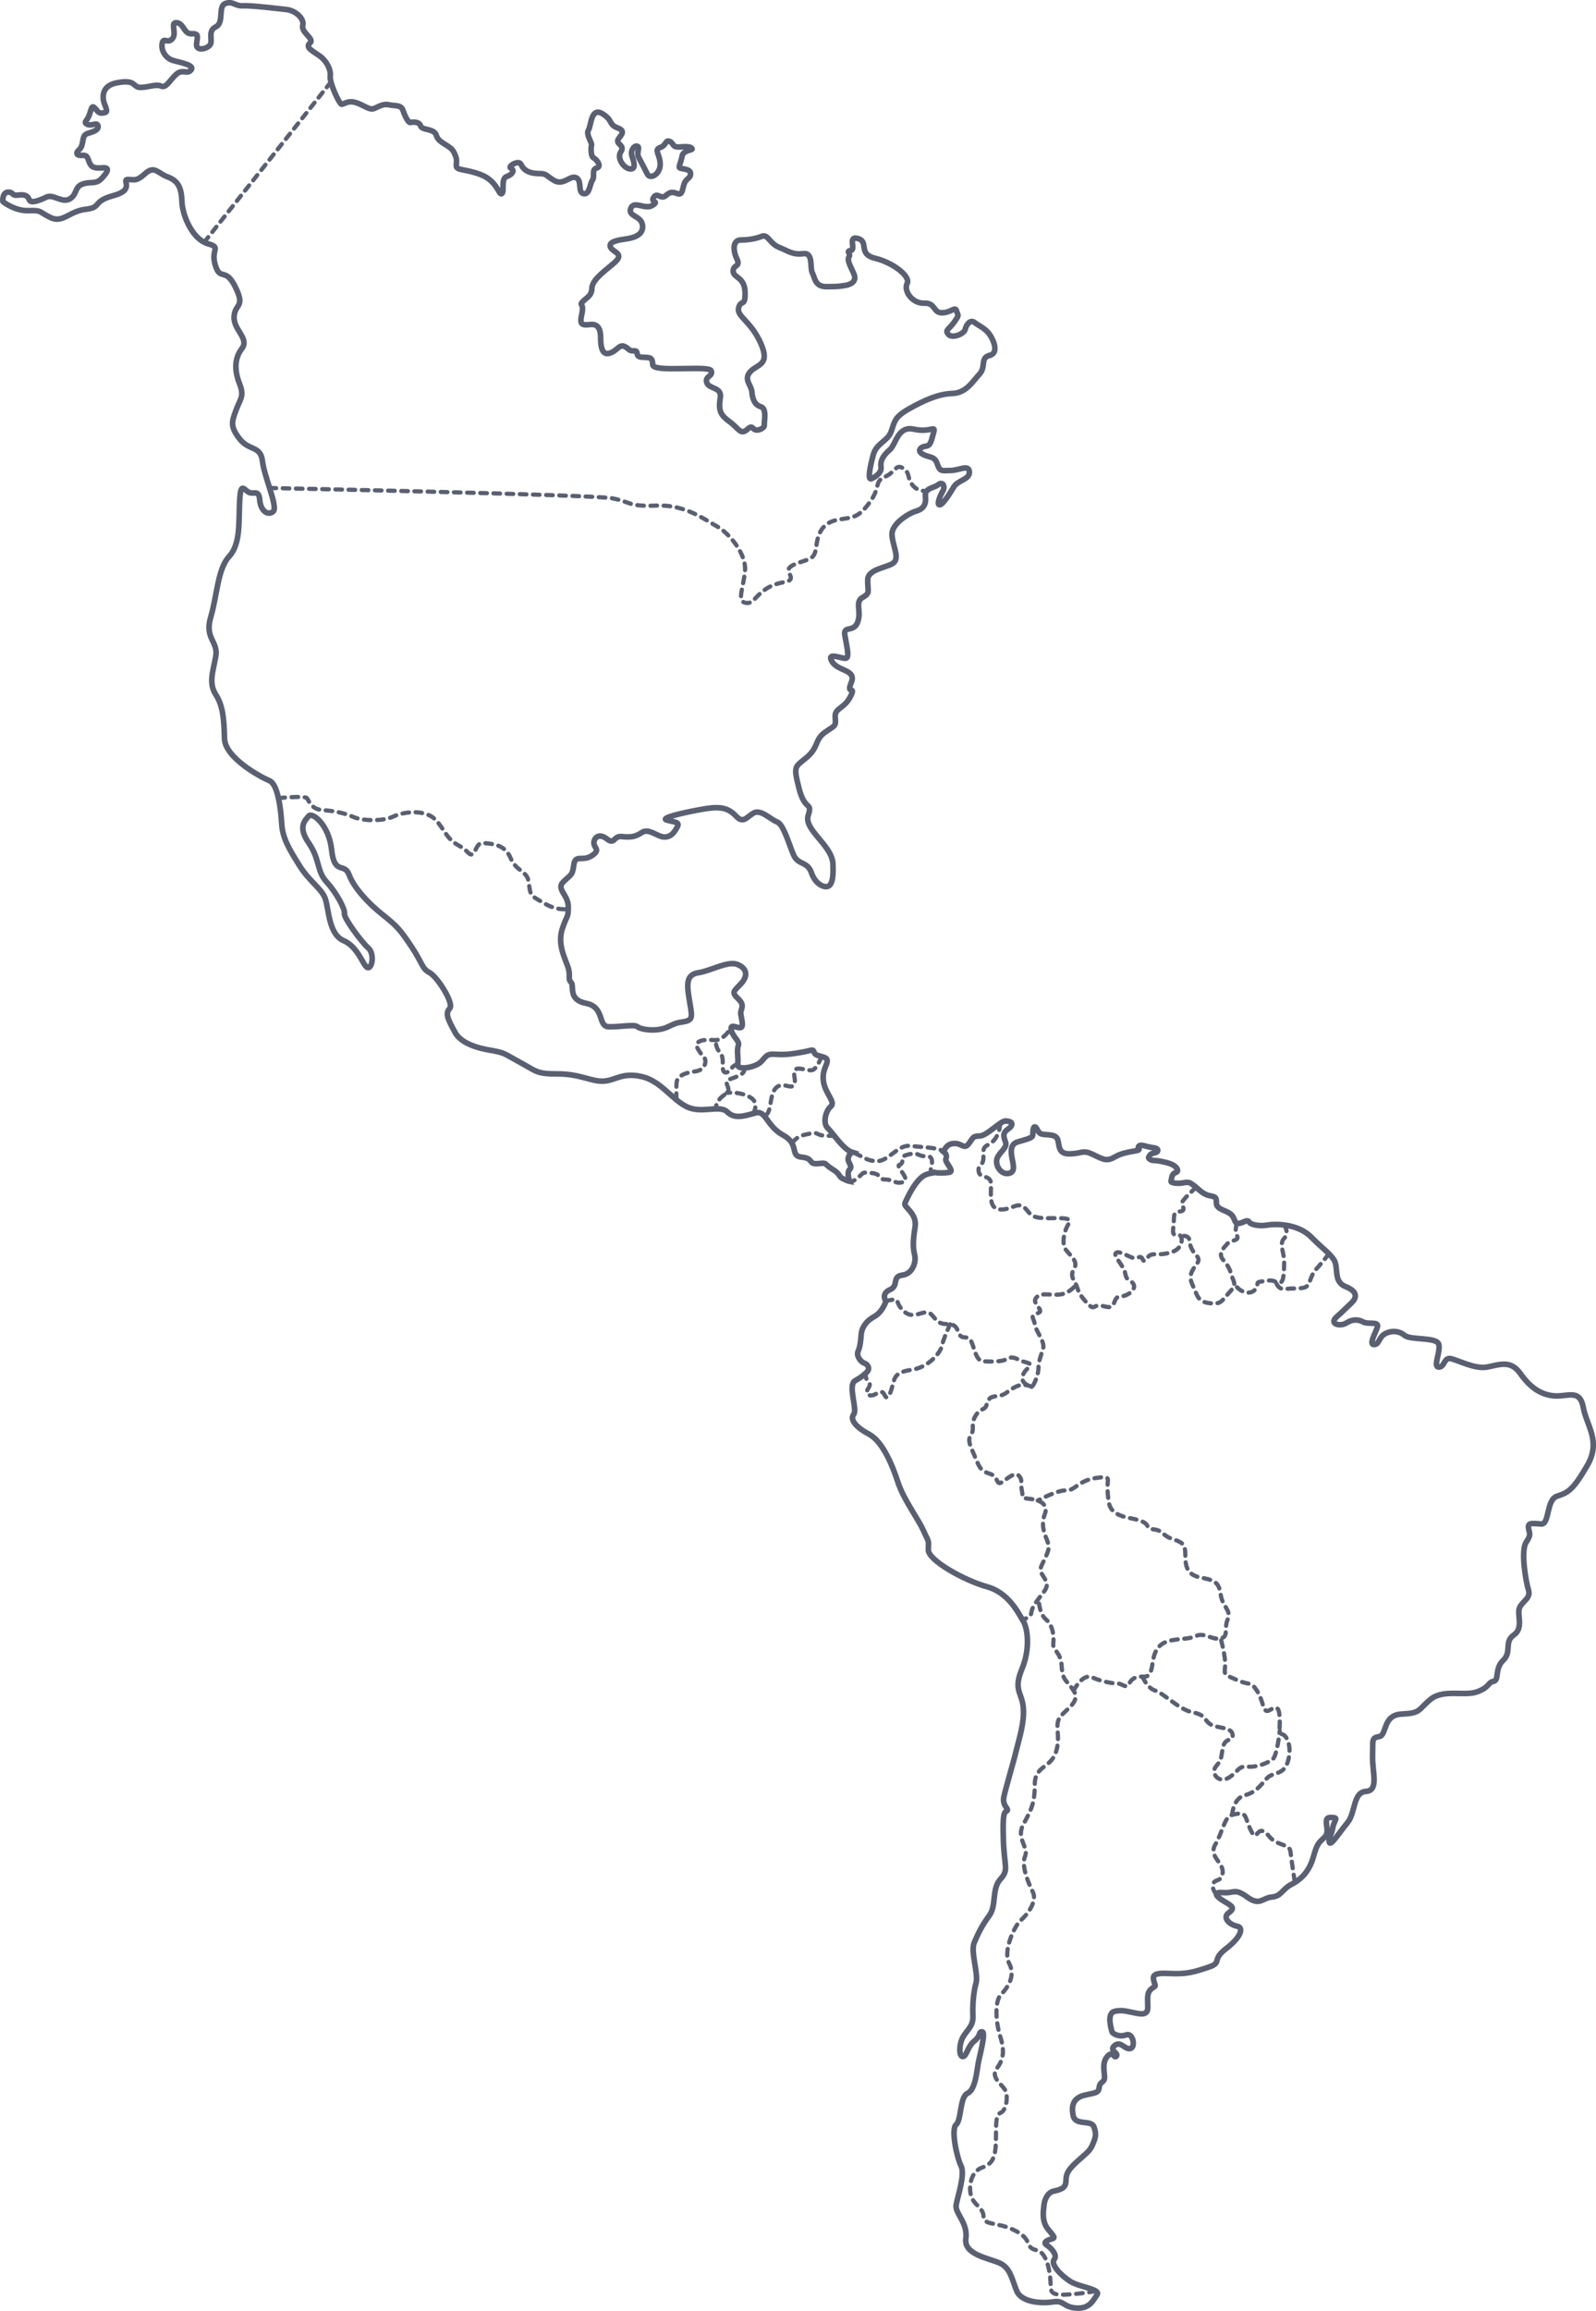 <?xml version="1.0" encoding="UTF-8" standalone="no"?>
<!-- Created with Inkscape (http://www.inkscape.org/) -->

<svg
   version="1.1"
   id="svg1"
   width="379.413"
   height="548.916"
   viewBox="0 0 379.413 548.916"
   xmlns="http://www.w3.org/2000/svg"
   xmlns:svg="http://www.w3.org/2000/svg">
  <defs
     id="defs1" />
  <g
     id="g1"
     transform="translate(-150.331,-26.82)">
    <g
       id="group-R5">
      <path
         id="path5"
         d="m 527.645,374.961 c -3.36,5.773 -4.508,6.4 -7.133,7.24 -2.627,0.84 -1.787,6.72 -3.775,6.613 -2,-0.107 -3.16,-0.413 -3.053,0.84 0.107,1.267 0.84,1.467 -0.519,3.467 -1.375,2 -0.107,9.347 0.519,11.333 0.628,2 -1.359,2.627 -2.092,4.2 -0.735,1.573 1.039,4.84 -1.373,6.52 -2.415,1.667 -0.415,4.013 -2.52,6 -2.093,1.973 -0.933,4.8 -2.307,5.013 -1.36,0.213 -0.947,1.467 -3.988,2.52 -3.039,1.053 -7.972,-0.733 -11.025,1.787 -3.04,2.52 -2.2,3.253 -6.827,3.467 -4.613,0.213 -3.453,5.041 -5.347,5.347 -1.893,0.32 -1.468,0.84 -1.575,4.627 -0.107,3.773 1.575,8.187 -1.572,8.401 -3.148,0.212 -2.413,5.039 -4.413,7.452 -2,2.413 -3.987,5.667 -4.307,4.613 -0.307,-1.053 0.533,-1.573 0.84,-3.467 0.32,-1.88 1.679,-2.413 -0.52,-2.413 -2.213,0 0.107,3.16 -1.373,4.627 -1.467,1.467 -1.773,1.36 -2.72,4.72 -0.84,3 -2.441,4.907 -4.413,6.093 -0.241,0.147 -0.48,0.293 -0.733,0.413 -2.307,1.16 -2.413,2.84 -4.72,3.053 -2.32,0.2 -2.841,2.2 -5.88,0 -3.053,-2.213 -3.053,-0.84 -5.667,-1.053 -1.147,-0.093 -1.64,0.067 -1.653,0.373 -0.013,0.4 0.733,1.04 1.852,1.707 2,1.173 2.628,1.587 1.053,2.747 -1.572,1.16 0.321,2.84 2,3.147 1.681,0.321 0.935,2.627 -2.625,5.36 -3.573,2.72 -0.733,3.253 -4.201,4.4 -3.465,1.16 -5.252,1.68 -9.132,1.48 -3.88,-0.214 -4.201,0.415 -3.787,1.88 0.427,1.48 0.532,0.84 -0.627,1.787 -1.147,0.946 -0.841,2.306 -0.841,4.415 0,2.092 -1.985,1.465 -3.252,1.252 -1.255,-0.2 -2.84,-0.84 -4.72,-0.307 -1.893,0.52 -0.627,4.413 -0.535,4.827 0.107,0.414 1.681,1.36 3.361,0.733 1.68,-0.627 2.32,3.04 0.947,3.253 -1.361,0.214 -2.201,-1.893 -3.667,-0.733 -1.48,1.161 1.04,1.787 0.412,2.52 -0.625,0.733 -0.732,-1.467 -2.092,0 -1.373,1.467 -0.788,3.467 -0.735,4.933 0.041,1.467 -1.107,1 -1.265,2.467 -0.16,1.467 -1,1.267 -3.521,1.893 -2.519,0.627 -3.199,2.307 -2.667,4.828 0.521,2.519 4.295,0.892 4.935,2.679 0.625,1.786 0.412,2.467 -0.268,4.093 -0.679,1.627 -1.107,1.786 -3.785,4.2 -2.667,2.414 -2.52,3.307 -2.613,4.773 -0.107,1.467 -1.213,1.84 -2.893,2.2 -1.68,0.373 -2.255,2.467 -2.308,3.307 -0.053,0.839 -0.733,3.68 0.947,5.733 1.681,2.039 1.841,2.039 0.575,2.413 -1.255,0.36 -1.627,0.947 -0.893,1.36 0.733,0.427 2.733,2.254 1.787,3.414 -0.947,1.161 1.68,3.88 3.88,5.253 2.213,1.36 7.252,1.773 6.305,3.147 -0.945,1.36 -1.785,3.36 -4.933,3.147 -3.159,-0.214 -2.84,-1.894 -5.465,-1.467 -2.627,0.415 -7.56,0.213 -8.708,-2.627 -1.16,-2.84 -1.479,-5.453 -4.092,-6.613 -2.628,-1.16 -8.507,-2 -7.987,-5.773 0.532,-3.787 -2.627,-5.986 -2.308,-7.986 0.321,-1.987 2.201,-7.24 1.16,-9.333 -1.053,-2.107 -2.412,-8.72 -1.16,-9.773 1.268,-1.04 0.84,-6.614 2.735,-7.454 1.879,-0.839 2.2,-5.453 2.52,-7.133 0.305,-1.68 1.88,-7.346 0.947,-7.453 -0.947,-0.105 -0.213,0.84 -1.893,2.2 -1.68,1.373 -1.787,3.68 -2.733,3.68 -0.947,0 -0.947,-2.947 0.107,-4.72 1.053,-1.786 2.413,-2.52 2.307,-4.932 -0.107,-2.428 0.107,-5.575 0.732,-7.775 0.641,-2.2 -1.359,-7.453 -0.412,-9.653 0.947,-2.214 1.787,-4 3.573,-6.414 1.773,-2.413 0.52,-6.293 2.612,-8.6 2.108,-2.32 0.947,-2.84 0.733,-9.347 -0.199,-6.507 0.213,-6.507 0.841,-6.933 0.64,-0.413 -1.147,-1.147 -0.735,-3.253 0.428,-2.093 2.215,-7.973 2.947,-11.025 0.735,-3.041 1.988,-6.721 1.681,-10.281 -0.32,-3.573 -2.413,-4.093 -0.32,-9.133 2.107,-5.04 1.267,-9.867 0.32,-11.347 -0.08,-0.12 -0.173,-0.28 -0.267,-0.453 -0.013,0 -0.013,0 -0.013,0 -1.08,-1.88 -3.427,-6.373 -8.333,-7.733 -5.348,-1.467 -14.068,-6.293 -13.961,-8.813 0.107,-2.52 0.107,-1.68 -1.16,-4.52 -1.252,-2.827 -4.72,-7.347 -6.079,-11.547 -1.375,-4.2 -3.68,-9.653 -6.827,-11.333 -3.148,-1.68 -4.627,-3.467 -3.68,-4.72 0.947,-1.267 -1.468,-6.933 0.32,-7.987 1.773,-1.053 1.68,-1.053 2.72,-1.973 0.013,-0.013 0.013,-0.013 0.013,-0.013 1.04,-0.947 0.199,-2 -0.535,-2.213 -0.732,-0.2 -1.987,-1.68 -1.465,-2.827 0.52,-1.16 0.627,-2.627 0.733,-4 0.107,-1.36 0.947,-3.04 3.053,-4.187 2.093,-1.16 2.827,-3.68 2.827,-3.68 0,0 -1.255,-1.787 0.947,-2.733 2.2,-0.947 0.412,-3.147 2.933,-3.467 2.52,-0.307 3.36,-3.147 2.947,-4.827 -0.427,-1.68 -0.427,-3.253 0.107,-6.613 0.52,-3.36 -2.84,-4.693 -2.415,-5.653 0.415,-0.96 2.628,-6 5.135,-6.84 1.307,-0.439 1.652,-0.28 1.879,-0.48 0.948,0.227 2.468,0.147 3.44,0.013 1.601,-0.213 -1.079,-2.387 -0.72,-3.253 0.28,-0.707 0.068,-1.213 -0.585,-1.68 0.653,-1.307 1.267,-1.88 2.507,-1.947 1.88,-0.107 2.412,1.575 3.56,0 1.16,-1.573 0.84,-1.68 2.625,-1.787 1.308,-0.08 3.295,-1.987 4.773,-2.972 0.548,-0.375 1.028,-0.615 1.375,-0.588 1.253,0.093 1.679,0.467 1.307,1.147 -0.36,0.68 -1,0.787 -1.467,1.413 -0.467,0.64 -0.375,1.213 0.107,2.52 0.465,1.32 -1.573,2.373 -2.053,3.893 -0.467,1.52 0.84,3.72 2.625,3.507 1.788,-0.2 1.308,-1.827 0.921,-3.827 -0.387,-2 -0.028,-3.2 1.239,-3.627 1.255,-0.413 3.507,-0.88 3.667,-1.467 0.161,-0.573 0,-2.253 0.575,-2.147 0.587,0.107 0.533,1.467 1.733,1.733 1.213,0.253 3.213,-0.107 3.68,1.307 0.465,1.413 0,3.468 2.987,3.36 3,-0.107 2.947,-1.053 5.52,0.213 2.572,1.253 3.2,1.627 5.292,0.413 2.107,-1.2 5.241,-1.24 5.481,-1.587 0.239,-0.347 -0.24,-0.067 -0.133,-0.56 0.092,-0.493 0.479,-0.627 1.293,-0.427 0.799,0.213 1.507,0.388 2.547,0.533 1.053,0.133 1.092,1.013 0,1.188 -1.081,0.172 -1.147,0.705 -1.361,1.012 -0.213,0.321 0.628,0.84 1.4,0.813 0.773,-0.04 3.535,0.52 4.44,1.08 0.908,0.56 1.508,1.467 0.535,1.787 -0.988,0.308 -0.921,1.6 -1.053,2.027 -0.148,0.413 1.507,0.667 2.933,0.387 1.44,-0.28 1.573,0.027 2.387,0.561 0.187,0.119 0.387,0.292 0.627,0.505 0.785,0.68 1.84,1.707 3.119,1.973 1.641,0.347 1.68,0.347 1.708,1.8 0.04,1.453 2.025,1.6 3.292,2.507 1.081,0.787 0.935,2.04 1.601,2.28 0.107,0.04 0.239,0.053 0.399,0.027 1.148,-0.133 1.988,-1.08 2.481,-0.347 0.493,0.733 2.653,1.053 4.373,0.733 0.759,-0.145 2.265,-0.24 3.973,-0.013 2.119,0.267 4.56,1.027 6.32,2.773 2.333,2.347 3.347,3.067 4.305,4.053 0.333,0.333 0.667,0.72 1.041,1.2 1.467,1.893 -0.215,5.36 2.947,6.613 3.147,1.267 2.52,2.84 1.253,3.987 -1.253,1.16 -1.361,1.373 -3.361,3.16 -2,1.773 0.84,2.415 2.308,1.467 1.479,-0.947 2.84,-0.84 3.987,-0.213 1.159,0.627 3.787,-0.213 3.36,1.161 -0.413,1.359 -2.095,4.199 -0.84,4.199 1.267,0 1.16,-1.587 2.427,-2.427 1.253,-0.84 3.347,-1.04 4.825,0.213 1.468,1.267 7.761,0.32 8.188,2.213 0.412,1.88 -1.468,5.347 0,5.347 1.467,0 1.145,-2.413 2.933,-1.987 1.787,0.413 5.667,2.507 8.507,1.987 2.84,-0.52 5.56,-1.787 7.88,1.467 2.307,3.253 4.72,5.04 7.973,5.36 3.253,0.32 6.2,-1.787 7.04,2.733 0.84,4.507 4.293,8.08 0.933,13.853 z"
         style="fill:none;stroke:#5a6071;stroke-width:1.333;stroke-linecap:butt;stroke-linejoin:miter;stroke-miterlimit:10;stroke-dasharray:none;stroke-opacity:1" />
      <path
         id="path6"
         d="m 385.565,111.255 c -2.28,0.533 -0.761,2.72 -2.4,4.453 -1.627,1.747 -3.148,4.467 -6.413,4.573 -3.267,0.107 -6.533,1.52 -10.228,3.6 -3.705,2.067 -3.492,3.147 -4.359,5.493 -0.868,2.333 -3.481,2.667 -4.24,5.493 -0.76,2.827 -1.413,6.093 -0.44,5.667 0.972,-0.44 2.507,-1.427 2.28,-2.84 -0.213,-1.413 0.547,-2.72 2.08,-4.027 1.52,-1.307 1.839,-5.76 5.76,-4.893 3.919,0.867 5.227,-1.093 4.68,0.76 -0.548,1.853 -0.655,3.16 -1.853,3.267 -1.188,0.107 -2.28,1.093 -0.653,1.96 1.64,0.867 2.733,0.32 3.373,2.28 0.652,1.96 1.199,1.533 3.16,1.533 1.96,0 4.36,-1.533 4.467,0.32 0.107,1.853 -2.72,1.96 -3.708,3.587 -0.972,1.64 -2.613,4.253 -3.372,4.253 -0.76,0 0.105,-2.173 0.759,-3.267 0.655,-1.093 0,-2.4 -1.079,-1.52 -0.787,0.627 -2.135,0.747 -2.748,1.493 -0.239,0.293 -0.359,0.68 -0.305,1.227 0.227,1.96 -0.427,3.04 -2.28,3.587 -1.855,0.547 -5.773,3.053 -5.667,5.547 0.12,2.507 1.639,5.013 0.653,6.427 -0.973,1.413 -6.307,1.52 -6.413,4.24 -0.107,2.72 0.76,3.16 -1.2,4.253 -1.961,1.08 -0.213,3.267 -1.2,5.88 -0.975,2.6 -3.481,0.653 -3.04,3.147 0.427,2.507 1.187,5.333 0.213,5.44 -0.988,0.12 -4.68,-1.627 -3.268,0.773 1.415,2.387 5.881,1.84 4.575,5 -1.307,3.16 1.307,0.44 -0.228,3.373 -1.519,2.947 -3.799,2.613 -3.585,4.893 0.213,2.293 -0.107,1.853 -2.507,3.6 -2.387,1.733 -1.415,3.48 -4.241,5.88 -2.825,2.387 -3.265,1.84 -1.852,7.4 1.413,5.547 3.267,3.04 2.172,6.413 -1.079,3.373 5.667,7.08 5.881,11.44 0.227,4.347 -0.548,5.213 -1.307,5.44 -0.76,0.213 -2.827,-0.44 -3.8,-3.267 -0.988,-2.827 -3.16,-1.747 -4.253,-4.253 -1.08,-2.493 -2.387,-7.293 -3.92,-7.827 -1.52,-0.547 -3.907,-3.16 -5.653,-2.067 -1.747,1.08 -2.4,2.493 -4.133,0.653 -1.747,-1.853 -3.6,-2.293 -7.08,-1.747 -3.48,0.547 -11.32,2.173 -9.36,2.72 1.959,0.547 3.16,0.44 2.507,1.627 -0.653,1.2 -1.413,2.4 -3.053,2.4 -1.627,0 -3.693,-2.173 -5.333,-1.093 -1.627,1.093 -2.72,1.2 -4.787,0.987 -2.068,-0.213 -1.627,2.067 -3.587,0.547 -1.96,-1.533 -3.16,-0.107 -3.053,1.08 0.107,1.2 1.64,1.533 -0.547,2.947 -2.173,1.413 -3.92,-0.44 -4.24,2.173 -0.32,2.613 -0.76,2.28 -2.507,4.027 -1.733,1.747 1.199,3.053 1.199,5.88 0,0.2 0,0.387 -0.012,0.547 -0.027,2.133 -0.28,1.333 -1.4,4.68 -1.2,3.587 0.547,6.853 1.307,9.027 0.76,2.173 -0.107,2.827 0.76,3.707 0.867,0.867 -0.867,4.133 3.587,5 4.467,0.88 2.72,5.44 5.333,5.56 2.613,0.107 6.107,-0.653 6.867,0 0.76,0.653 4.573,1.32 7.293,0 2.72,-1.307 2.493,-0.88 4.24,-1.307 1.747,-0.44 1.413,-1.427 0.76,-5.333 -0.653,-3.92 -0.547,-5.773 2.292,-6.213 2.828,-0.427 6.855,-2.827 9.135,-1.96 2.293,0.88 2.653,2.693 0.907,4.573 -1.735,1.893 -2.387,1.96 -0.653,3.627 1.747,1.68 0.44,2.4 0.585,3.56 0.148,1.16 0.801,3.12 -0.079,3.267 -0.72,0.12 -1.947,-0.707 -2.173,-0.053 0,0 0,0 -0.013,0.013 -0.027,0.133 -0.041,0.32 0.013,0.587 0.293,1.627 2.107,2.64 1.667,3.733 -0.427,1.093 0.08,3.12 -0.147,4.427 -0.093,0.6 0.533,0.853 1.399,0.853 1.027,0 2.388,-0.347 3.321,-0.853 1.747,-0.947 1.6,-2.547 3.853,-2.4 2.24,0.147 3.547,0.08 6.453,-0.427 2.905,-0.507 2.827,-0.947 3.185,0.067 0.201,0.547 1.015,0.72 1.748,0.92 0.639,0.16 1.213,0.36 1.305,0.827 0.215,1.013 -1.305,2.32 -0.865,5.147 0.425,2.827 2.972,4.867 1.733,5.88 -1.227,1.013 -1.96,3.987 -0.72,5.147 0.387,0.373 0.905,1.027 1.493,1.76 0.013,0 0.013,0 0.013,0 1.253,1.56 2.852,3.533 4.292,3.973 0,0 -0.72,0.36 -0.932,1.387 -0.213,1.013 1.145,1.88 0.347,2.68 -0.801,0.8 0,2.853 0,2.853 -0.373,-0.067 -0.773,-0.28 -1.373,-0.533 -1.52,-0.653 -0.507,-1.013 -2.761,-2.387 -2.239,-1.387 -0.932,-1.533 -3.4,-1.307 -2.465,0.213 -0.88,-1.24 -3.852,-1.533 -2.973,-0.28 -0.427,-3.04 -4.427,-5.227 -2.64,-1.44 -3.56,-3.573 -4.6,-4.667 h -0.013 c -0.52,-0.56 -1.08,-0.853 -1.92,-0.627 -0.2,0.053 -0.413,0.107 -0.613,0.175 -2.268,0.612 -4.467,1.279 -6.133,-0.388 -1.813,-1.813 -6.093,0.507 -9.64,-1.24 -0.853,-0.413 -1.653,-0.987 -2.44,-1.627 0,0 0,0 0,-0.013 -2.493,-2.027 -4.827,-4.76 -8.307,-5.533 -4.573,-1.027 -6.093,0.867 -8.92,1.08 -2.828,0.227 -5.667,-1.707 -10.893,-1.707 -5.213,0 -5,-0.533 -9.027,-2.72 -4.027,-2.173 -3.427,-2.187 -6.64,-2.827 -0.547,-0.107 -6.96,-0.867 -8.813,-4.24 -1.853,-3.373 -2.4,-4.573 -1.307,-5.773 1.08,-1.2 -2.947,-7.507 -4.788,-8.493 -1.852,-0.973 -1.639,-2.173 -4.252,-6.093 -2.613,-3.92 -3.373,-4.893 -6.96,-7.72 -3.6,-2.84 -6.853,-6.533 -7.947,-9.48 -1.093,-2.933 -3.48,0.227 -4.133,-5.867 -0.653,-6.107 -4.68,-9.04 -5.44,-8.053 -0.773,0.973 -2.733,2.493 0,6.413 2.72,3.92 1.84,6.64 4.24,9.253 2.4,2.613 4.465,6.533 4.24,7.507 -0.213,0.987 4.133,6.867 5.667,8.173 1.52,1.293 0.973,4.893 -0.108,4.68 -1.092,-0.227 -2.185,-4.907 -5.772,-6.427 -3.587,-1.52 -3.48,-7.627 -4.36,-10.013 -0.868,-2.4 -3.693,-3.92 -6.201,-7.947 -2.505,-4.027 -3.919,-6.427 -4.132,-9.8 -0.107,-1.693 -0.32,-4.053 -0.773,-6.08 -0.013,0 -0.013,0 -0.013,0 -0.427,-2.013 -1.12,-3.72 -2.147,-4.147 -2.08,-0.867 -10.56,-5.44 -10.667,-10.013 -0.12,-4.573 -0.333,-7.733 -2.08,-10.453 -1.733,-2.72 -0.653,-5.44 0,-9.027 0.653,-3.6 -2.72,-4.253 -1.188,-9.36 1.521,-5.12 1.628,-11.427 4.348,-14.373 2.72,-2.933 2.293,-7.947 2.507,-12.84 0.213,-4.893 0.867,-3.267 2.067,-2.507 1.2,0.76 2.507,-0.76 2.72,1.853 0.213,2.613 1.853,3.813 3.16,2.827 0.72,-0.533 0.027,-2.933 -0.813,-5.627 -0.693,-2.213 -1.493,-4.627 -1.693,-6.347 -0.44,-3.8 -3.16,-2.387 -5.44,-5.333 -2.28,-2.933 -1.855,-4.027 -0.867,-6.747 0.973,-2.72 2.067,-3.267 0.867,-6.307 -1.2,-3.053 -1.307,-5.987 0.547,-8.387 1.853,-2.387 -2.068,-4.453 -1.853,-7.613 0.213,-3.16 2.72,-2.067 0.32,-6.973 -2.387,-4.893 -3.587,-1.307 -4.787,-5.213 -1.187,-3.92 1.64,-4.147 -1.84,-5.12 -0.28,-0.08 -0.548,-0.187 -0.8,-0.333 -3.067,-1.507 -5.2,-6.48 -5.307,-9.787 -0.108,-3.6 -1.187,-4.907 -3.48,-5.773 -2.28,-0.867 -3.04,-2.72 -5.227,-0.76 -2.173,1.96 -2.493,1.413 -4.133,1.413 -1.628,0 1.853,2.4 -3.373,3.813 -5.227,1.413 -2.72,2.827 -6.64,3.267 -3.92,0.427 -5.44,3.373 -8.373,1.96 -2.947,-1.427 -1.96,-1.747 -5.227,-1.64 -3.267,0.107 -5.987,-2.067 -5.987,-2.067 l -0.12,-0.173 c 0,0 -0.173,-2.147 1.28,-2.147 1.453,0 0.573,0.907 2.427,0.693 1.853,-0.227 2.24,0.32 2.613,1.187 0.387,0.88 2.507,0.027 4.08,-0.72 1.587,-0.747 3.707,1.493 5.493,0.453 1.8,-1.04 1.093,-2.827 3.053,-3.533 1.96,-0.707 3.107,0.16 4.52,-1.307 1.413,-1.48 2.067,-2.667 0.373,-2.56 -1.68,0.107 -2.773,0.16 -3.32,-1.413 -0.533,-1.587 -0.761,-1.587 -1.893,-1.533 -1.147,0.067 -1.307,-0.653 -0.6,-1.24 0.707,-0.6 0.813,-1.2 1.08,-2.667 0.28,-1.48 1.2,-1.2 2.613,-1.853 1.413,-0.653 0.933,-1.64 0.493,-1.693 -0.44,-0.053 -1.52,0.493 -2.293,0 -0.76,-0.48 0.12,-0.76 0.6,-2.067 0.493,-1.307 0.547,-2.333 1.147,-1.907 0.6,0.44 0.92,1.533 2.013,1.36 1.093,-0.16 1.307,-0.16 0.44,-2.28 0,0 -1.587,-4.027 2.987,-4.893 4.573,-0.88 3.707,0.973 5.44,1.08 1.747,0.107 3.813,-0.867 5.013,-0.32 1.199,0.547 1.853,-0.987 3.48,-2.613 1.64,-1.64 2.719,0 3.707,-1.2 0.973,-1.2 -2.613,-1.747 -4.36,-2.28 -1.733,-0.547 -2.827,-2.4 -2.507,-4.027 0.333,-1.64 1.2,0.213 2.4,-1.093 1.2,-1.307 -0.653,-4.027 1.093,-3.813 1.733,0.227 1.64,2.72 3.533,2.613 1.907,-0.107 1.253,0.867 1.147,2.507 -0.12,1.627 2.28,1.2 3.147,0.213 0.88,-0.973 -0.653,-3.373 1.413,-4.347 2.08,-0.987 0.44,-4.907 2.293,-5.56 1.852,-0.653 2.173,0.653 4.24,0.547 2.067,-0.107 8.053,0.653 10.24,0.88 2.173,0.213 4.347,2.173 3.907,3.8 -0.427,1.64 2.84,3.16 1.747,4.133 -1.093,0.987 0.107,1.64 2.067,2.947 1.96,1.307 2.947,3.587 2.72,5 -0.041,0.293 0.027,0.76 0.173,1.32 0.533,2.067 2.119,5.32 2.547,5.32 0.545,0 1.413,-0.947 3.16,-0.467 1.745,0.467 3.16,1.667 4.133,1.56 0.987,-0.107 2.187,-1.347 3.919,-0.987 1.748,0.373 2.908,-0.067 3.415,1.453 0.507,1.533 1.307,2.84 1.667,2.76 0.36,-0.067 2.107,-0.36 2.467,0.8 0.36,1.16 3.267,0.507 3.773,2.32 0.507,1.813 3.333,2.253 4.133,3.92 0.8,1.667 0.653,1.747 0.587,3.12 -0.08,1.373 1.959,0.72 5.88,2.253 3.907,1.52 4.2,4.933 4.933,4.493 0.72,-0.44 -0.293,-3.56 1.16,-4.067 1.453,-0.507 1.96,-1.52 1.012,-1.96 -0.945,-0.427 1.881,-2.093 2.401,-0.933 0.507,1.16 1.587,2.093 3.905,2.173 2.333,0.067 1.535,0.147 3.855,1.6 2.32,1.44 3.92,-1.307 5.373,-0.587 1.439,0.733 0.28,3.48 1.733,3.773 1.453,0.293 1.453,-2.253 2.107,-3.187 0.653,-0.947 -0.293,-2.547 1.013,-2.907 1.307,-0.36 0,-2.027 -0.721,-2.4 -0.732,-0.36 -0.652,-2.467 -0.505,-3.04 0.145,-0.587 -1.387,-2.547 -0.733,-3.56 0.653,-1.013 0.587,-5.507 3.267,-3.92 2.68,1.6 1.387,2.547 3.707,3.413 2.32,0.867 0.213,2.027 0,2.973 -0.227,0.947 1.733,1.16 0.72,2.693 -1.013,1.52 0.72,3.907 2.173,4.053 1.453,0.147 1.027,-1.453 0.507,-2.973 -0.507,-1.52 0.653,-2.76 1.307,-2.387 0.653,0.36 -0.36,1.44 0.293,2.68 0.653,1.227 1.387,2.613 2.04,3.92 0.653,1.307 3.04,0.067 3.04,-2.32 0,-2.4 -1.6,-3.413 0,-4 1.6,-0.573 1.159,-1.88 2.253,-1.453 1.08,0.44 0.453,1.533 2.68,1.307 2.225,-0.213 2.613,0.227 2.667,0.493 0.053,0.28 -2.173,0.333 -2.387,1.693 -0.227,1.36 -0.88,2.44 -0.6,2.773 0.267,0.32 2.613,0.16 2.613,1.36 0,1.2 -0.987,1.093 -1.48,2.333 -0.48,1.253 -0.373,2.893 -1.627,2.453 -1.253,-0.44 -1.693,-0.493 -2.827,0.493 -1.147,0.973 -1.96,-0.933 -2.84,0.373 -0.867,1.307 1.48,0.773 -0.268,1.907 -1.745,1.147 -4.412,-1.253 -5.172,0.707 -0.76,1.96 2.4,1.693 2.773,3.92 0.387,2.24 -1.84,3.053 -3.693,3.32 -1.853,0.28 -4.467,0.6 -3.92,1.96 0.547,1.36 3.707,1.467 0.652,3.973 -3.052,2.507 -5,4.08 -5.065,5.88 -0.053,1.8 -1.36,2.227 -2.227,3.16 -0.867,0.92 0.44,0.213 -0.16,2.88 -0.6,2.667 0.053,2.72 2.067,2.507 2.013,-0.227 2.4,1.52 2.4,3.093 0,1.587 0.16,4.253 2.012,3.76 1.841,-0.493 2.333,-2.12 3.535,-1.693 1.2,0.44 1.027,1.2 2.387,1.093 1.36,-0.107 0,1.413 1.907,1.52 1.907,0.107 2.453,-0.107 2.56,1.8 0.107,1.907 13.333,0.053 13.88,1.413 0.547,1.36 -1.573,1.253 -1.04,2.827 0.547,1.587 3.6,0.987 3.213,3.547 -0.373,2.547 -0.32,3.853 1.907,5.493 2.227,1.627 2.667,2.88 3.707,2.56 1.027,-0.333 1.413,-1.64 2.227,-0.707 0.813,0.92 2.719,-0.12 2.613,-0.76 -0.107,-0.653 0.707,-3.973 -0.813,-4.413 -1.533,-0.44 -2.013,-1.96 -2.133,-3.533 -0.107,-1.587 -2.067,-2.947 -0.373,-4.8 1.68,-1.84 4.84,-1.467 2.453,-6.8 -2.4,-5.333 -5.773,-6.307 -5.227,-8.373 0.547,-2.067 1.627,0 1.52,-3.707 -0.107,-3.693 -2.827,-3.373 -2.827,-5 0,-1.64 1.853,-0.88 0.867,-2.947 -0.973,-2.067 -0.973,-4.453 0.987,-4.453 1.947,0 3.587,-0.333 5,-0.88 1.413,-0.547 1.853,1.747 4.027,2.613 2.173,0.867 3.265,1.853 5.773,1.52 2.493,-0.32 1.519,3.373 2.173,4.573 0.653,1.2 0.547,3.267 3.373,3.267 2.827,0 3.267,-0.107 4.573,-0.32 1.307,-0.227 2.613,-0.987 1.959,-2.613 -0.652,-1.64 -1.745,-3.267 -1.199,-4.133 0.547,-0.88 -0.867,-1.307 0.44,-1.533 1.307,-0.213 -0.88,-3.587 1.733,-2.827 2.613,0.76 -0.107,3.707 4.025,4.68 4.148,0.987 8.495,4.24 7.628,5.987 -0.88,1.747 1.2,4.787 4.027,4.68 2.827,-0.107 2.065,2.28 4.239,2.28 2.175,0 3.16,-1.627 3.481,-0.427 0.333,1.2 0.76,0.76 -0.535,2.613 -1.305,1.853 -2.292,1.853 -1.425,2.933 0.88,1.093 3.812,-0.107 4.025,-1.2 0.227,-1.08 1.201,-2.387 2.188,-1.627 0.973,0.76 2.613,1.413 3.587,2.827 0.987,1.413 2.28,4.467 0,5.013 z"
         style="fill:none;stroke:#5a6071;stroke-width:1.333;stroke-linecap:butt;stroke-linejoin:miter;stroke-miterlimit:10;stroke-dasharray:none;stroke-opacity:1" />
      <path
         id="path7"
         d="m 388.068,293.665 c 0,0 0.097,2.173 -1.373,3.924 -1.468,1.749 -2.799,0.84 -2.588,3.639 0.209,2.8 -1.4,1.96 -1.12,3.849 0.28,1.891 2.939,0.553 2.939,3.077 0,2.521 -0.543,5.812 2.144,5.952 2.685,0.14 4.015,-1.751 5.555,-0.631 1.54,1.12 1.189,2.451 4.48,2.66 3.289,0.209 7.488,-0.489 6.299,1.329 -1.191,1.82 -1.751,4.9 -0.631,6.3 1.12,1.4 2.869,2.729 1.96,4.268 -0.909,1.54 -0.544,2.171 0.253,3.639 0.797,1.471 0.305,1.891 2.407,4.271 2.099,2.38 1.749,0.98 3.149,0.98 1.4,0 2.8,0.979 3.428,-0.211 0.631,-1.189 0.491,-1.889 1.891,-1.96 1.4,-0.069 3.499,-1.469 3.009,-2.729 -0.489,-1.259 -1.68,-0.631 -2.029,-2.659 -0.351,-2.029 -2.939,-4.131 -2.24,-4.9 0.7,-0.769 3.364,1.12 4.343,1.191 0.976,0.071 1.536,-0.769 2.027,0.28 0.489,1.049 0.769,-0.28 1.68,-0.911 0.909,-0.631 1.96,0.141 4.969,-0.699 3.008,-0.84 2.939,-3.5 2.239,-4.06 -0.7,-0.56 -1.959,0.769 -1.609,-1.819 0.349,-2.591 -0.28,-3.711 1.469,-3.851 1.749,-0.14 0.588,-1.371 0.539,-1.981 -0.048,-0.608 3.416,-3.777 3.416,-3.777"
         style="fill:none;stroke:#5a6071;stroke-width:1;stroke-linecap:round;stroke-linejoin:round;stroke-miterlimit:10;stroke-dasharray:1.566, 1.566;stroke-dashoffset:0;stroke-opacity:1" />
      <path
         id="path8"
         d="m 444.396,317.397 c 0,0 -0.671,1.677 0,2.939 0.669,1.259 -1.431,0.979 -2.271,1.889 -0.839,0.909 -2.248,2.309 -1.124,3.709 1.124,1.4 1.544,1.889 2.104,3.779 0.56,1.891 1.348,2.1 -0.551,4.129 -1.899,2.029 -1.828,2.869 -4.699,2.52 -2.869,-0.351 -2.869,-1.891 -3.848,-3.919 -0.981,-2.031 -0.772,-2.871 0,-4.2 0.769,-1.331 1.959,-1.96 0.664,-3.291 -1.295,-1.329 -1.715,-3.359 -1.645,-3.708 0.071,-0.351 -0.733,-1.219 -1.941,-0.68"
         style="fill:none;stroke:#5a6071;stroke-width:1;stroke-linecap:round;stroke-linejoin:round;stroke-miterlimit:10;stroke-dasharray:1.566, 1.566;stroke-dashoffset:0;stroke-opacity:1" />
      <path
         id="path9"
         d="m 455.616,317.804 c 0,0 1.312,1.831 0,3.161 -1.313,1.329 0.052,3.499 0,5.599 -0.052,2.1 0.016,4.76 -1.033,4.969 -1.049,0.209 -0.84,-0.84 -3.219,-0.489 -2.38,0.348 -1.96,0.209 -2.171,1.12 -0.209,0.908 -0.979,1.819 -2.449,1.679 -1.469,-0.14 -2.519,-1.469 -2.519,-1.469"
         style="fill:none;stroke:#5a6071;stroke-width:1;stroke-linecap:round;stroke-linejoin:round;stroke-miterlimit:10;stroke-dasharray:1.566, 1.566;stroke-dashoffset:0;stroke-opacity:1" />
      <path
         id="path10"
         d="m 466.246,324.629 c 0,0 -1.445,1.935 -2.985,3.615 -1.539,1.68 -1.4,3.708 -2.52,4.268 -1.119,0.56 -3.079,0.212 -4.829,0.491 -1.748,0.28 -2.305,-1.695 -2.305,-1.695"
         style="fill:none;stroke:#5a6071;stroke-width:1;stroke-linecap:round;stroke-linejoin:round;stroke-miterlimit:10;stroke-dasharray:1.566, 1.566;stroke-dashoffset:0;stroke-opacity:1" />
      <path
         id="path11"
         d="m 360.94,335.907 c 0,0 2.589,-0.875 2.729,0 0.14,0.875 1.611,3.256 3.569,3.256 1.96,0 3.36,-1.4 4.619,0 1.261,1.399 1.609,2.169 3.711,2.169 2.099,0 2.239,1.119 2.869,2.448 0.631,1.332 2.029,0 2.799,1.68 0.771,1.68 1.12,4.549 2.729,4.691 1.609,0.139 4.62,0.139 5.46,-0.421 0.84,-0.56 1.68,-0.699 3.08,0.071 1.399,0.769 3.708,0.631 2.308,1.889 -1.4,1.26 -1.609,2.311 -1.329,3.08 0.28,0.769 1.751,1.469 2.1,1.469 0.349,0 1.609,-2.66 1.609,-4.34 0,-1.679 0.631,-3.148 1.12,-4.759 0.489,-1.609 -1.749,-4.129 -1.96,-5.668 -0.209,-1.54 -1.049,-1.82 -0.069,-2.38 0.98,-0.56 1.889,-0.441 0.909,-1.76 -0.98,-1.32 -1.12,-1.809 -0.14,-2.649 0.98,-0.84 3.359,-0.069 5.529,-0.42 2.169,-0.351 3.561,-2.273 3.561,-2.273"
         style="fill:none;stroke:#5a6071;stroke-width:1;stroke-linecap:round;stroke-linejoin:round;stroke-miterlimit:10;stroke-dasharray:1.566, 1.566;stroke-dashoffset:0;stroke-opacity:1" />
      <path
         id="path12"
         d="m 356.321,352.809 c 0,0 -0.631,1.191 0.489,2.24 1.12,1.049 -1.4,2.239 0,3.079 1.4,0.84 2.939,-1.889 3.779,0 0.84,1.889 1.611,-1.024 2.031,-2.576 0.42,-1.552 0.56,-2.813 4.479,-3.373 3.919,-0.56 6.789,-3.988 7.139,-5.668 0.349,-1.679 1.963,-5.136 1.963,-5.136"
         style="fill:none;stroke:#5a6071;stroke-width:1;stroke-linecap:round;stroke-linejoin:round;stroke-miterlimit:10;stroke-dasharray:1.566, 1.566;stroke-dashoffset:0;stroke-opacity:1" />
      <path
         id="path13"
         d="m 395.584,356.239 c 0,0 -1.749,-1.049 -3.849,0 -2.1,1.049 -2.24,1.96 -4.2,2.169 -1.96,0.209 -2.169,0.56 -2.659,2.1 -0.489,1.54 -1.4,0.491 -2.66,2.66 -1.259,2.168 -0.069,3.008 -1.049,4.408 -0.98,1.4 -0.071,2.8 1.049,5.531 1.12,2.729 1.469,3.148 3.429,3.779 1.96,0.629 1.543,2.519 2.521,2.169 0.979,-0.349 3.288,-2.869 4.339,-1.749 1.049,1.12 0.348,1.609 0.769,3.64 0.419,2.029 -0.631,1.539 2.309,1.959 2.939,0.42 3.779,1.889 3.149,3.499 -0.629,1.611 -0.657,3.291 0.196,5.46 0.855,2.169 1.036,2.449 0,4.759 -1.036,2.311 -1.736,2.8 -0.756,4.339 0.98,1.541 1.54,2.311 0.349,3.92 -1.189,1.611 -2.869,3.5 -3.009,4.969 -0.14,1.469 -2.203,1.599 -2.203,1.599"
         style="fill:none;stroke:#5a6071;stroke-width:1;stroke-linecap:round;stroke-linejoin:round;stroke-miterlimit:10;stroke-dasharray:1.566, 1.566;stroke-dashoffset:0;stroke-opacity:1" />
      <path
         id="path14"
         d="m 410.804,571.003 c 0,0 -1.888,0.482 -5.981,0.797 -4.095,0.315 -4.725,-0.209 -4.725,-1.995 0,-1.784 -0.419,-7.873 -3.36,-8.503 -2.939,-0.631 -0.733,-2.415 -5.039,-4.62 -4.303,-2.204 -7.559,-1.155 -7.559,-3.358 0,-2.206 -2.519,-2.73 -3.044,-5.249 -0.525,-2.519 0.315,-5.564 2.731,-6.404 2.413,-0.839 3.148,-2.309 3.253,-6.089 0.105,-3.779 -0.209,-6.404 1.156,-6.928 1.364,-0.526 1.888,-4.2 0.944,-5.564 -0.944,-1.364 -3.36,-2.94 -1.889,-4.934 1.469,-1.994 1.995,-3.884 0.839,-7.559 -1.155,-3.674 -1.364,-8.503 0.211,-10.079 1.575,-1.573 3.464,-4.408 1.891,-7.348 -1.576,-2.94 1.364,-9.028 2.728,-10.183 1.365,-1.155 4.048,-4.409 2.916,-6.719 -1.131,-2.311 -2.809,-6.3 -1.865,-8.504 0.945,-2.205 -2.205,-4.2 -0.42,-7.559 1.784,-3.36 2.729,-4.829 2.729,-9.448 0,-4.62 3.779,-3.884 5.039,-7.769 1.261,-3.884 -0.524,-6.404 1.049,-8.399 1.576,-1.993 4.829,-3.569 3.151,-6.193 -1.68,-2.624 -2.625,-2.205 -2.835,-5.775 -0.209,-3.568 -2.205,-3.675 -1.995,-5.457 0.211,-1.785 -0.104,-4.291 -1.784,-5.716 -1.68,-1.424 -1.692,-4.896 -1.692,-4.896"
         style="fill:none;stroke:#5a6071;stroke-width:1;stroke-linecap:round;stroke-linejoin:round;stroke-miterlimit:10;stroke-dasharray:1.566, 1.566;stroke-dashoffset:0;stroke-opacity:1" />
      <path
         id="path15"
         d="m 439.497,476.751 c 0,0 -1.187,-1.219 -0.765,-2.477 0.419,-1.261 2.124,-0.316 2.269,-2.729 0.144,-2.416 -3.425,-3.78 -1.745,-6.615 1.68,-2.835 2.204,-6.719 3.989,-7.035 1.784,-0.315 2.729,-0.839 3.36,0.945 0.629,1.785 1.68,4.619 2.308,3.885 0.631,-0.735 1.261,-1.996 3.151,0.315 1.889,2.309 4.829,1.68 5.039,3.569 0.209,1.891 1.055,7.357 1.055,7.357"
         style="fill:none;stroke:#5a6071;stroke-width:1;stroke-linecap:round;stroke-linejoin:round;stroke-miterlimit:10;stroke-dasharray:1.566, 1.566;stroke-dashoffset:0;stroke-opacity:1" />
      <path
         id="path16"
         d="m 405.557,428.396 c 0,0 2.1,-4.2 4.408,-3.149 2.311,1.049 5.251,1.511 6.195,1.489 0.945,-0.019 1.995,1.385 2.625,0 0.629,-1.385 1.889,-1.721 3.149,-1.659 1.259,0.064 1.995,-0.145 2.413,-3.296 0.421,-3.149 1.68,-4.829 4.62,-5.353 2.939,-0.525 3.884,-0.209 5.773,-1.049 1.889,-0.84 3.779,1.049 5.773,0.629 1.996,-0.42 0.736,-2.4 1.68,-4.56 0.945,-2.159 -1.259,-2.893 -1.68,-5.939 -0.419,-3.044 -1.679,-3.359 -4.828,-3.989 -3.149,-0.628 -3.569,-2.624 -3.569,-5.248 0,-2.625 -0.525,-3.045 -3.045,-3.884 -2.519,-0.84 -2.204,-2.101 -4.617,-2.311 -2.416,-0.209 0.315,-1.575 -5.355,-2.624 -5.669,-1.051 -5.144,-3.464 -5.46,-6.404 -0.315,-2.939 1.361,-3.779 -2.836,-3.149 -4.197,0.629 -4.932,3.045 -7.032,2.939 -2.099,-0.105 -6.737,2.412 -6.737,2.412"
         style="fill:none;stroke:#5a6071;stroke-width:1;stroke-linecap:round;stroke-linejoin:round;stroke-miterlimit:10;stroke-dasharray:1.566, 1.566;stroke-dashoffset:0;stroke-opacity:1" />
      <path
         id="path17"
         d="m 443.245,457.895 c 0,0 0.211,-3.884 2.939,-4.617 2.729,-0.736 3.78,-2.311 5.249,-3.991 1.469,-1.679 3.989,-0.629 5.039,-3.989 1.051,-3.359 -0.093,-6.193 -1.253,-6.509 -1.16,-0.313 -0.427,-1.667 -0.74,-4.717 -0.315,-3.051 -1.995,-0.845 -2.94,-0.845 -0.945,0 -0.945,-2.52 -2.415,-4.829 -1.469,-2.309 -1.679,-1.155 -4.723,-2.519 -3.047,-1.367 -3.047,-1.051 -2.835,-3.256 0.209,-2.204 -1.052,-6.613 -1.052,-6.613"
         style="fill:none;stroke:#5a6071;stroke-width:1;stroke-linecap:round;stroke-linejoin:round;stroke-miterlimit:10;stroke-dasharray:1.566, 1.566;stroke-dashoffset:0;stroke-opacity:1" />
      <path
         id="path18"
         d="m 421.934,425.077 c 0,0 1.049,2.689 3.044,3.319 1.995,0.629 5.669,4.513 8.817,5.144 3.151,0.629 2.625,1.575 4.096,2.729 1.468,1.155 5.143,0.629 5.457,2.519 0.316,1.891 -1.863,0.421 -2.348,3.36 -0.487,2.94 -0.38,2.731 -1.641,4.304 -1.259,1.576 0.677,4.096 3.068,2.625 2.392,-1.469 2.183,-2.835 4.492,-2.625 2.309,0.211 4.933,-0.945 5.983,-1.784 1.051,-0.84 1.657,-6.695 1.657,-6.695"
         style="fill:none;stroke:#5a6071;stroke-width:1;stroke-linecap:round;stroke-linejoin:round;stroke-miterlimit:10;stroke-dasharray:1.566, 1.566;stroke-dashoffset:0;stroke-opacity:1" />
      <path
         id="path19"
         d="m 375.91,305.308 c -0.972,0.133 -2.492,0.213 -3.44,-0.013 -0.599,-0.133 -0.972,-0.4 -0.84,-0.853 0.361,-1.16 0.588,-3.04 -0.865,-2.973 -1.453,0.067 -1.893,-0.36 -2.613,-0.587 -0.72,-0.212 -2.76,0.293 -3.12,0.653 -0.36,0.373 0.212,1.6 -0.867,1.96 -1.095,0.373 2.745,3.413 0.933,4.067 -1.813,0.653 -2.387,-0.573 -4.28,-0.573 -1.88,0 -0.801,-1.307 -3.267,-1.533 -2.467,-0.213 -1.667,-0.213 -3.255,1.093 -0.959,0.788 -1.425,1 -1.972,0.893 0,0 -0.801,-2.053 0,-2.853 0.799,-0.8 -0.56,-1.667 -0.347,-2.68 0.212,-1.027 0.932,-1.387 0.932,-1.387 2.107,0.653 3.268,2.107 5.947,2.107 2.695,0 4.933,-3.92 7.773,-3.625 2.827,0.292 6.308,0.439 7.401,1.012 0.212,0.12 0.413,0.24 0.573,0.36 0.653,0.467 0.865,0.973 0.585,1.68 -0.359,0.867 2.321,3.04 0.72,3.253 z"
         style="fill:none;stroke:#5a6071;stroke-width:1;stroke-linecap:round;stroke-linejoin:round;stroke-miterlimit:10;stroke-dasharray:1.566, 1.566;stroke-dashoffset:0;stroke-opacity:1" />
      <path
         id="path20"
         d="M 198.862,84.376 229.005,46.285"
         style="fill:none;stroke:#5a6071;stroke-width:1;stroke-linecap:round;stroke-linejoin:round;stroke-miterlimit:10;stroke-dasharray:1.566, 1.566;stroke-dashoffset:0;stroke-opacity:1" />
      <path
         id="path21"
         d="m 214.412,142.736 c 0,0 76.752,1.565 81.396,2.436 4.644,0.871 3.773,2.032 10.595,1.741 6.82,-0.291 11.464,3.339 14.367,4.935 2.903,1.596 6.967,6.531 6.676,10.448 -0.291,3.919 -2.003,7.257 0.013,7.692 2.017,0.435 2.163,-1.452 5.065,-3.337 2.903,-1.887 5.66,-1.307 5.805,-2.468 0.145,-1.16 -2.032,-2.176 1.305,-3.483 3.337,-1.307 4.355,-0.777 4.789,-4.307 0.435,-3.529 1.887,-5.561 5.224,-6.141 3.339,-0.581 4.644,-0.291 7.401,-4.064 2.757,-3.773 1.017,-4.935 3.629,-6.095 2.612,-1.161 2.612,-3.193 4.352,-2.032 1.743,1.161 0.872,2.177 2.177,3.917 1.305,1.743 3.429,1.46 3.429,1.46"
         style="fill:none;stroke:#5a6071;stroke-width:1;stroke-linecap:round;stroke-linejoin:round;stroke-miterlimit:10;stroke-dasharray:1.566, 1.566;stroke-dashoffset:0;stroke-opacity:1" />
      <path
         id="path22"
         d="m 216.516,216.405 c 0,0 6.224,-0.639 6.768,0 0.544,0.639 0.979,2.597 3.592,2.815 2.612,0.219 4.897,0.544 7.401,1.633 2.503,1.088 7.292,0.98 9.36,0 2.068,-0.98 5.007,-1.415 7.183,-0.871 2.177,0.544 2.94,0.979 5.225,4.463 2.285,3.483 3.483,2.721 5.441,4.788 1.96,2.068 1.633,-2.395 3.701,-2.176 2.068,0.217 5.115,0.217 6.531,3.591 1.415,3.375 4.027,2.831 4.353,5.987 0.327,3.156 0.544,2.939 3.7,4.789 3.157,1.851 5.656,1.305 5.656,1.305"
         style="fill:none;stroke:#5a6071;stroke-width:1;stroke-linecap:round;stroke-linejoin:round;stroke-miterlimit:10;stroke-dasharray:1.566, 1.566;stroke-dashoffset:0;stroke-opacity:1" />
      <path
         id="path23"
         d="m 311.157,288.085 c 0,0 -0.105,-2.073 0,-3.96 0.107,-1.887 2.283,-2.539 4.532,-2.829 2.249,-0.291 2.759,-2.467 2.032,-3.265 -0.725,-0.799 -2.104,-2.757 -1.813,-3.193 0.291,-0.435 0.725,-1.015 2.757,-1.015 2.032,0 2.104,0.291 3.337,-0.508 1.233,-0.799 2.177,-2.444 2.177,-2.444"
         style="fill:none;stroke:#5a6071;stroke-width:1;stroke-linecap:round;stroke-linejoin:round;stroke-miterlimit:10;stroke-dasharray:1.566, 1.566;stroke-dashoffset:0;stroke-opacity:1" />
      <path
         id="path24"
         d="m 325.704,279.627 c 0,0 -0.872,0.073 -1.524,1.016 -0.653,0.944 -1.669,1.379 -1.96,0.291 -0.291,-1.088 0.363,-2.903 -0.797,-4.208 -1.161,-1.307 -0.872,-2.855 -0.872,-2.855"
         style="fill:none;stroke:#5a6071;stroke-width:1;stroke-linecap:round;stroke-linejoin:round;stroke-miterlimit:10;stroke-dasharray:1.566, 1.566;stroke-dashoffset:0;stroke-opacity:1" />
      <path
         id="path25"
         d="m 327.081,280.473 c 0,0 0.872,1.04 -1.377,1.983 -2.249,0.944 -2.863,0.799 -2.593,1.816 0.271,1.015 0.996,1.523 -0.673,2.684 -1.668,1.16 -1.952,2.525 -1.919,3.259"
         style="fill:none;stroke:#5a6071;stroke-width:1;stroke-linecap:round;stroke-linejoin:round;stroke-miterlimit:10;stroke-dasharray:1.566, 1.566;stroke-dashoffset:0;stroke-opacity:1" />
      <path
         id="path26"
         d="m 329.37,291.332 c 0,0 0.904,-1.329 0.396,-2.708 -0.508,-1.379 -3.444,-2.499 -6.656,-2.228"
         style="fill:none;stroke:#5a6071;stroke-width:1;stroke-linecap:round;stroke-linejoin:round;stroke-miterlimit:10;stroke-dasharray:1.566, 1.566;stroke-dashoffset:0;stroke-opacity:1" />
      <path
         id="path27"
         d="m 345.652,277.784 c 0,0 -1.011,2.641 -2.027,3.149 -1.015,0.508 -3.555,-0.871 -4.28,0 -0.725,0.871 0.507,2.757 -0.363,3.7 -0.872,0.944 -2.685,-1.047 -4.281,0.709 -1.597,1.759 -0.816,6.477 -2.803,6.439"
         style="fill:none;stroke:#5a6071;stroke-width:1;stroke-linecap:round;stroke-linejoin:round;stroke-miterlimit:10;stroke-dasharray:1.566, 1.566;stroke-dashoffset:0;stroke-opacity:1" />
      <path
         id="path28"
         d="m 338.776,298.276 c 0,0 0.641,-1.452 3.036,-1.96 2.395,-0.508 2.104,-0.508 3.264,0 1.161,0.508 3.539,0.233 3.539,0.233"
         style="fill:none;stroke:#5a6071;stroke-width:1;stroke-linecap:round;stroke-linejoin:round;stroke-miterlimit:10;stroke-dasharray:1.566, 1.566;stroke-dashoffset:0;stroke-opacity:1" />
      <path
         id="path61"
         d="M 6978.95,3422.1 V 2639.91"
         style="fill:none;stroke:#5a6071;stroke-width:8.141;stroke-linecap:round;stroke-linejoin:round;stroke-miterlimit:10;stroke-dasharray:12.747, 12.747;stroke-dashoffset:0;stroke-opacity:1"
         transform="matrix(0.133,0,0,-0.133,0,666.667)" />
      <path
         id="path62"
         d="M 6978.95,2388.24 V 1616.9"
         style="fill:none;stroke:#5a6071;stroke-width:8.141;stroke-linecap:round;stroke-linejoin:round;stroke-miterlimit:10;stroke-dasharray:12.747, 12.747;stroke-dashoffset:0;stroke-opacity:1"
         transform="matrix(0.133,0,0,-0.133,0,666.667)" />
    </g>
  </g>
</svg>
